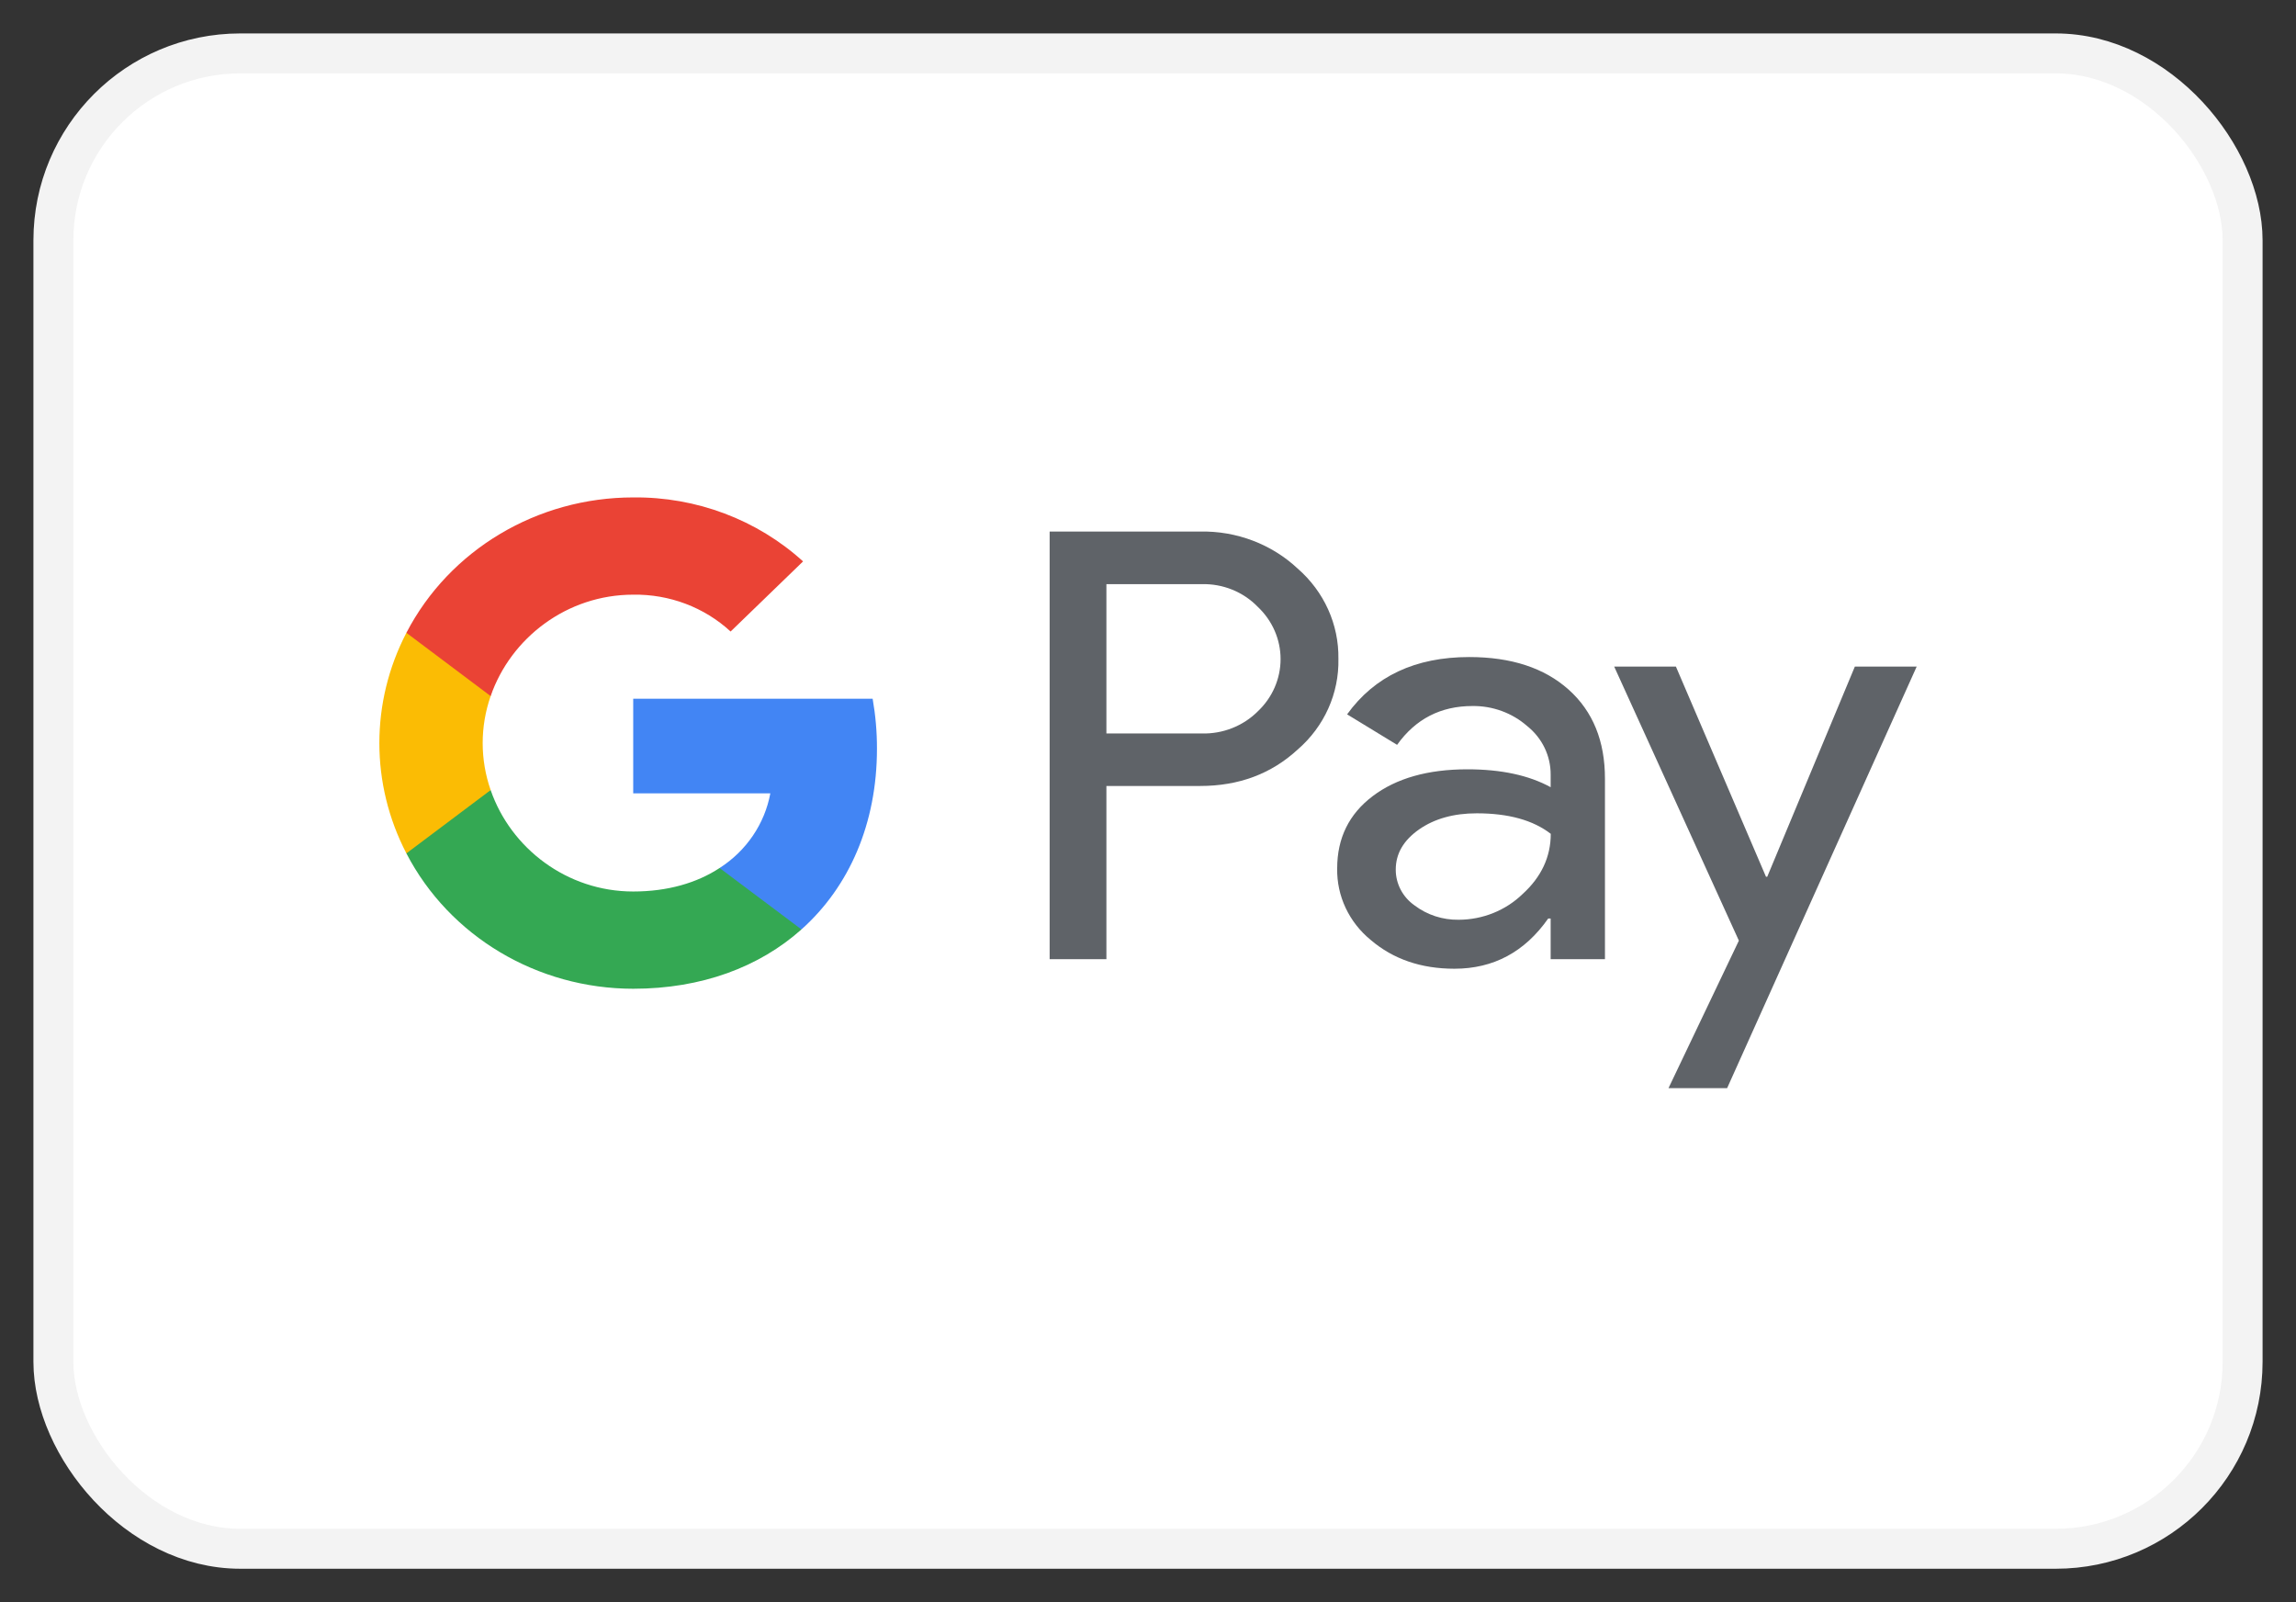 <?xml version="1.0" encoding="UTF-8"?>
<svg width="43px" height="30px" viewBox="0 0 43 30" version="1.1" xmlns="http://www.w3.org/2000/svg"
>
    <rect x="0" y="0" width="43" height="30" fill="#333333" stroke="none"/>
    <title>782E2812-0CF3-4852-AF19-4F8EA20238B9</title>
    <g id="Promotional" stroke="none" stroke-width="1" fill="none" fill-rule="evenodd">
        <g id="2023-V4-Home-SignedOut-Dark" transform="translate(-753, -3249)">
            <g id="V4-footer" transform="translate(-0.062, 2982)">
                <g id="Google-Pay" transform="translate(754.062, 268)">
                    <rect id="Rectangle" stroke="#F3F3F3" stroke-width="0.748" fill="#FFFFFF" fill-rule="nonzero"
                          stroke-linejoin="round" x="0" y="0" width="41" height="28" rx="3.5"></rect>
                    <path d="M19.721,16.96 L19.721,13.718 L19.721,13.717 L21.477,13.717 C22.201,13.717 22.81,13.49 23.303,13.035 C23.802,12.604 24.08,11.983 24.066,11.336 C24.076,10.693 23.798,10.077 23.303,9.646 C22.815,9.189 22.157,8.939 21.477,8.953 L18.658,8.953 L18.658,16.96 L19.721,16.96 Z M19.721,12.734 L19.721,9.939 L19.721,9.938 L21.504,9.938 C21.901,9.927 22.284,10.082 22.556,10.363 C22.829,10.62 22.983,10.973 22.983,11.341 C22.983,11.71 22.829,12.063 22.556,12.32 C22.281,12.595 21.899,12.745 21.504,12.734 L19.721,12.734 Z"
                          id="Shape" fill="#5F6368"></path>
                    <path d="M28.377,11.912 C27.922,11.506 27.302,11.303 26.516,11.303 C25.507,11.303 24.744,11.661 24.229,12.376 L25.165,12.947 C25.511,12.462 25.982,12.22 26.575,12.22 C26.954,12.215 27.32,12.349 27.601,12.595 C27.882,12.819 28.043,13.153 28.041,13.505 L28.041,13.74 C27.632,13.516 27.112,13.405 26.481,13.405 C25.741,13.405 25.15,13.573 24.707,13.908 C24.264,14.243 24.043,14.694 24.043,15.26 C24.033,15.777 24.265,16.269 24.673,16.602 C25.093,16.96 25.615,17.139 26.239,17.139 C26.969,17.139 27.555,16.826 27.995,16.199 L28.041,16.199 L28.041,16.96 L29.058,16.96 L29.058,13.583 C29.059,12.876 28.832,12.319 28.377,11.912 Z M25.493,15.954 C25.27,15.798 25.139,15.548 25.14,15.283 C25.14,14.984 25.285,14.736 25.576,14.531 C25.865,14.33 26.225,14.229 26.657,14.229 C27.25,14.229 27.712,14.357 28.043,14.613 C28.043,15.044 27.867,15.421 27.515,15.741 C27.198,16.048 26.768,16.221 26.319,16.222 C26.02,16.227 25.728,16.132 25.493,15.954 Z"
                          id="Shape" fill="#5F6368"></path>
                    <polygon id="Path" fill="#5F6368"
                             points="34.896 11.482 31.346 19.375 30.248 19.375 31.566 16.613 29.231 11.482 30.387 11.482 32.074 15.417 32.097 15.417 33.738 11.482"></polygon>
                    <path d="M15.424,13.019 C15.425,12.705 15.397,12.392 15.343,12.083 L10.859,12.083 L10.859,13.855 L13.427,13.855 C13.321,14.427 12.978,14.932 12.477,15.253 L12.477,16.403 L14.01,16.403 C14.907,15.602 15.424,14.418 15.424,13.019 Z"
                          id="Path" fill="#4285F4"></path>
                    <path d="M10.859,17.514 C12.142,17.514 13.222,17.106 14.01,16.403 L12.477,15.253 C12.051,15.533 11.501,15.693 10.859,15.693 C9.618,15.693 8.566,14.884 8.189,13.794 L6.611,13.794 L6.611,14.979 C7.418,16.533 9.061,17.513 10.859,17.514 Z"
                          id="Path" fill="#34A853"></path>
                    <path d="M8.189,13.794 C7.99,13.223 7.99,12.605 8.189,12.034 L8.189,10.849 L6.611,10.849 C5.936,12.148 5.936,13.68 6.611,14.979 L8.189,13.794 Z"
                          id="Path" fill="#FBBC04"></path>
                    <path d="M10.859,10.135 C11.537,10.124 12.192,10.372 12.683,10.825 L12.683,10.825 L14.04,9.512 C13.179,8.73 12.039,8.301 10.859,8.314 C9.061,8.314 7.418,9.295 6.611,10.849 L8.189,12.034 C8.566,10.944 9.618,10.135 10.859,10.135 Z"
                          id="Path" fill="#EA4335"></path>
                </g>
            </g>
        </g>
    </g>
</svg>
